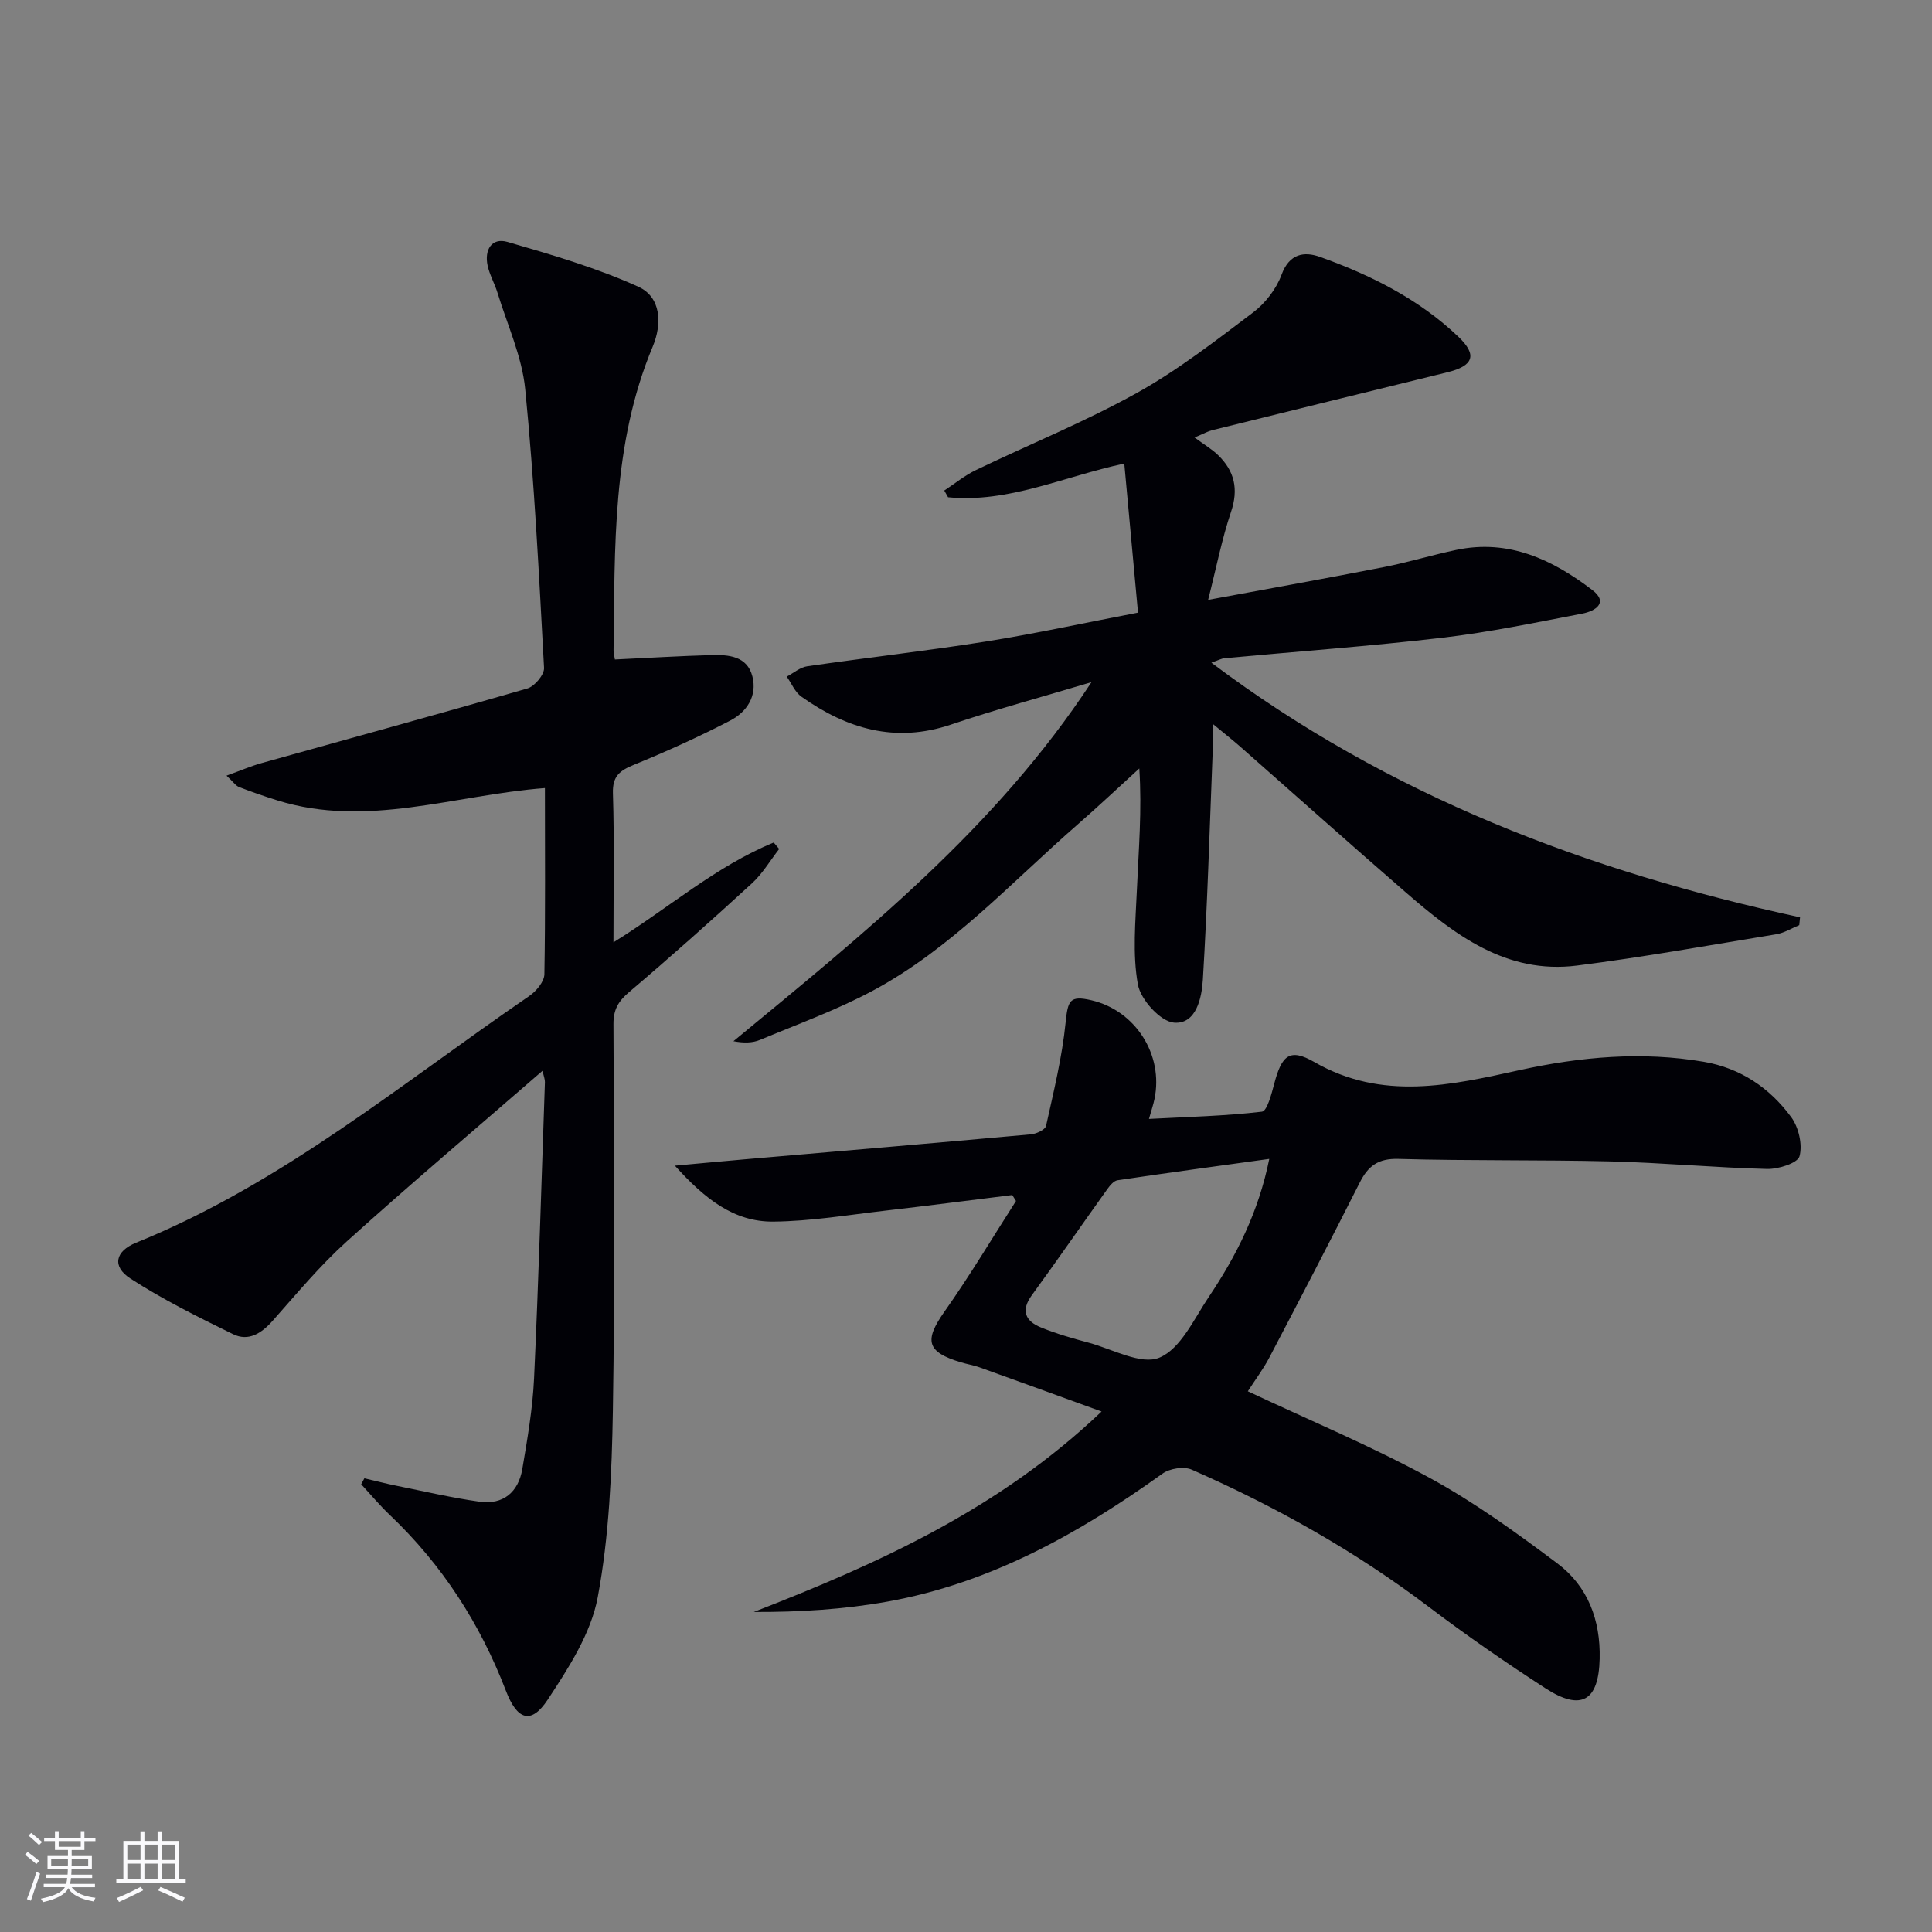 <svg enable-background="new 0 0 400 400" viewBox="0 0 400 400" xmlns="http://www.w3.org/2000/svg"><rect x="0" y="0" width="400" height="400" fill="#808080" stroke="none"/><g fill="#010106"><path d="m112.82 163.16c-18.84 1.45-36.82 8.32-55.34 2.57-2.69-.84-5.36-1.76-7.98-2.78-.69-.27-1.18-1.04-2.6-2.36 2.86-1.03 5.02-1.97 7.26-2.6 18.34-5.14 36.72-10.15 55.02-15.45 1.5-.43 3.54-2.86 3.46-4.26-1.04-19.25-2.01-38.52-3.9-57.7-.67-6.78-3.71-13.33-5.74-19.97-.58-1.9-1.62-3.67-2.04-5.6-.71-3.25.81-5.88 4.12-4.92 9.17 2.66 18.43 5.36 27.09 9.28 4.7 2.13 4.95 7.65 2.97 12.39-8.48 20.22-7.81 41.58-8.11 62.83-.01.64.18 1.27.28 1.95 6.77-.32 13.35-.72 19.94-.91 3.58-.1 7.45.18 8.53 4.43 1.03 4.05-1.18 7.36-4.6 9.13-6.47 3.35-13.14 6.38-19.88 9.13-2.96 1.21-4.52 2.33-4.4 5.95.31 9.98.11 19.98.11 30.83 11.4-7.07 21.22-15.76 33.18-20.66.38.44.75.88 1.13 1.33-1.87 2.4-3.45 5.12-5.66 7.14-8.34 7.64-16.78 15.18-25.41 22.49-2.25 1.91-3.26 3.65-3.24 6.63.1 26.66.32 53.33-.12 79.99-.22 12.93-.77 26.04-3.14 38.69-1.4 7.48-6.04 14.64-10.36 21.2-3.46 5.24-6.35 4.16-8.65-1.86-5.32-13.86-13.19-26.08-24-36.36-2.11-2-3.98-4.25-5.96-6.39.22-.41.44-.82.66-1.23 2.26.53 4.52 1.11 6.8 1.57 5.67 1.14 11.33 2.47 17.05 3.27 4.92.68 8.04-2 8.85-6.77 1.05-6.21 2.14-12.47 2.43-18.74.95-20.44 1.54-40.9 2.25-61.35.02-.58-.24-1.18-.49-2.36-13.82 12-27.38 23.46-40.55 35.35-5.53 4.99-10.34 10.79-15.3 16.38-2.33 2.63-5.02 4.38-8.24 2.8-7.24-3.54-14.51-7.15-21.25-11.52-3.82-2.48-3.18-5.64 1.21-7.42 30.16-12.22 54.94-32.97 81.38-51.07 1.44-.99 3.1-2.96 3.13-4.5.22-12.63.11-25.28.11-38.55z"/><path d="m235.61 126.84c-.99-10.75-1.9-20.6-2.84-30.87-12.72 2.76-24.03 8.2-36.48 6.98-.26-.46-.53-.93-.79-1.39 2.17-1.42 4.22-3.11 6.54-4.23 11.07-5.33 22.52-9.97 33.24-15.92 8.52-4.73 16.33-10.81 24.15-16.71 2.54-1.92 4.82-4.88 5.91-7.84 1.61-4.38 4.7-4.83 7.92-3.68 10.54 3.76 20.51 8.74 28.71 16.57 3.94 3.77 3.1 6-2.32 7.33-16.26 3.98-32.51 7.99-48.76 12.01-.77.19-1.48.61-3.57 1.49 2.03 1.5 3.59 2.41 4.85 3.63 3.42 3.3 4.3 7.04 2.7 11.77-1.88 5.57-3.01 11.4-4.74 18.22 13.08-2.42 24.75-4.51 36.39-6.79 5.03-.99 9.96-2.5 14.99-3.56 10.84-2.29 19.92 2.01 28.15 8.3 3.49 2.67.53 4.39-2.06 4.89-9.61 1.84-19.21 3.85-28.92 4.99-15.02 1.76-30.12 2.85-45.18 4.25-.61.06-1.19.39-2.7.92 36.76 27.65 77.97 43.2 121.88 52.72-.05.54-.1 1.08-.16 1.62-1.59.65-3.12 1.62-4.77 1.89-13.74 2.26-27.46 4.73-41.26 6.48-14.62 1.85-25.33-6.37-35.53-15.23-11.44-9.93-22.74-20.02-34.11-30.03-1.59-1.4-3.27-2.72-5.8-4.81 0 2.87.06 4.77-.01 6.66-.61 15.44-1.07 30.89-2 46.32-.23 3.8-1.39 9.27-5.96 8.91-2.8-.22-6.92-4.75-7.49-7.89-1.15-6.35-.49-13.06-.21-19.61.35-8.21 1.07-16.41.5-25.13-4.24 3.86-8.4 7.79-12.72 11.56-13.78 12.01-26.21 25.76-42.55 34.5-7.43 3.97-15.44 6.87-23.24 10.13-1.55.65-3.36.69-5.52.28 26.99-22.28 54.27-44.04 74.13-74.34-10.18 3.05-19.74 5.63-29.1 8.79-11.53 3.89-21.57.87-30.97-5.79-1.32-.94-2.03-2.74-3.02-4.14 1.4-.74 2.74-1.92 4.22-2.14 12.32-1.79 24.7-3.18 37-5.13 10.24-1.63 20.42-3.86 31.5-5.98z"/><path d="m258.35 288.05c12.78 6.01 25.54 11.34 37.61 17.91 9.28 5.05 17.95 11.34 26.44 17.7 6.35 4.75 8.98 11.75 8.79 19.77-.2 8.73-3.8 10.91-11.21 6.12-8.23-5.33-16.32-10.92-24.13-16.84-15.21-11.52-31.69-20.78-49.1-28.43-1.63-.72-4.57-.26-6.07.82-17.33 12.42-35.68 22.68-56.92 26.49-9.03 1.62-18.25 2.19-27.7 2.15 25.89-10.06 50.8-21.31 72.01-41.5-8.9-3.23-17.07-6.21-25.25-9.14-1.25-.45-2.58-.66-3.85-1.04-7.15-2.14-7.66-4.5-3.43-10.5 5.24-7.42 9.9-15.25 14.81-22.91-.26-.41-.51-.82-.77-1.23-8.76 1.08-17.51 2.22-26.27 3.23-7.73.89-15.48 2.2-23.23 2.27-8.1.07-14.15-4.69-20.35-11.58 5.67-.52 10.15-.94 14.63-1.33 19.7-1.7 39.4-3.37 59.09-5.16 1.12-.1 2.94-.95 3.12-1.74 1.57-7.08 3.32-14.18 4.05-21.38.47-4.61.85-5.68 5.34-4.64 9.12 2.12 14.98 11.29 13.06 20.46-.23 1.12-.6 2.2-1.14 4.11 8.1-.43 15.79-.6 23.39-1.5 1.08-.13 1.99-3.7 2.55-5.8 1.54-5.85 3.18-7.42 8.27-4.49 14.08 8.1 28.24 4.82 42.55 1.68 12.6-2.76 25.28-3.91 38.1-1.72 7.6 1.3 13.64 5.39 18.09 11.43 1.56 2.11 2.4 5.71 1.74 8.13-.39 1.43-4.39 2.69-6.73 2.63-10.79-.27-21.56-1.29-32.35-1.56-14.65-.36-29.32-.1-43.96-.52-4.18-.12-6.27 1.44-8.01 4.9-6.14 12.16-12.43 24.24-18.76 36.31-1.24 2.34-2.85 4.48-4.41 6.9zm4.44-48.11c-10.84 1.5-21.14 2.89-31.42 4.42-.8.12-1.6 1.12-2.15 1.89-5.22 7.29-10.32 14.68-15.6 21.92-2.34 3.22-1.28 5.36 1.87 6.65 3.2 1.32 6.56 2.27 9.91 3.17 4.94 1.33 10.87 4.69 14.66 3.09 4.38-1.84 7.13-7.97 10.17-12.51 5.73-8.53 10.34-17.63 12.56-28.63z"/></g><path d="m5.17 384 .55-.58c.85.61 1.65 1.24 2.4 1.87l-.59.64c-.83-.73-1.62-1.38-2.36-1.93m1.22 9.53-.82-.34c.71-1.76 1.37-3.64 1.98-5.63.24.13.5.25.76.36-.6 1.67-1.24 3.54-1.92 5.61m-.5-13.5.57-.54c.56.44 1.31 1.06 2.26 1.87l-.64.64c-.68-.66-1.41-1.32-2.19-1.97m3.25.46h2.24v-1.36h.77v1.36h4.57v-1.36h.76v1.36h2.28v.69h-2.28v1.84h-2.64v1.26h4.18v2.64h-4.21c0 .45-.02.86-.05 1.21h4.32v.69h-4.38c-.04.34-.1.75-.19 1.22h5.15v.69h-4.82c.87 1.19 2.51 1.92 4.93 2.19-.17.32-.3.57-.37.76-2.77-.49-4.52-1.41-5.26-2.76-.56 1.26-2.3 2.23-5.24 2.9-.12-.24-.26-.48-.43-.72 2.73-.55 4.38-1.34 4.96-2.38h-4.38v-.69h4.65c.1-.38.17-.79.21-1.22h-4.32v-.69h4.4c.03-.34.05-.75.05-1.21h-4.2v-2.64h4.23v-1.26h-2.69v-1.84h-2.24zm1.46 4.46v1.29h3.45c.01-.4.02-.57.01-.53v-.32-.45h-3.46zm1.55-2.59h4.57v-1.19h-4.57zm6.11 2.59h-3.42v.77c-.01.19-.01.37-.02.53h3.44z" fill="#fafafc"/><path d="m32.63 379.16h.82v1.98h3.54v7.89h1.46v.78h-14.37v-.78h1.46v-7.89h3.54v-1.98h.82v1.98h2.73zm-3.49 11.48.5.73c-1.61.82-3.28 1.63-5 2.41-.13-.27-.28-.55-.44-.82 1.75-.72 3.4-1.49 4.94-2.32m-2.78-5.55h2.73v-3.18h-2.73zm0 3.95h2.73v-3.2h-2.73zm3.54-3.95h2.73v-3.18h-2.73zm0 3.95h2.73v-3.2h-2.73zm7.89 4.68c-1.84-.92-3.51-1.7-5.02-2.32l.45-.73c1.89.8 3.57 1.55 5.04 2.23zm-1.62-11.81h-2.73v3.18h2.73zm-2.73 7.13h2.73v-3.2h-2.73z" fill="#fafafc"/></svg>